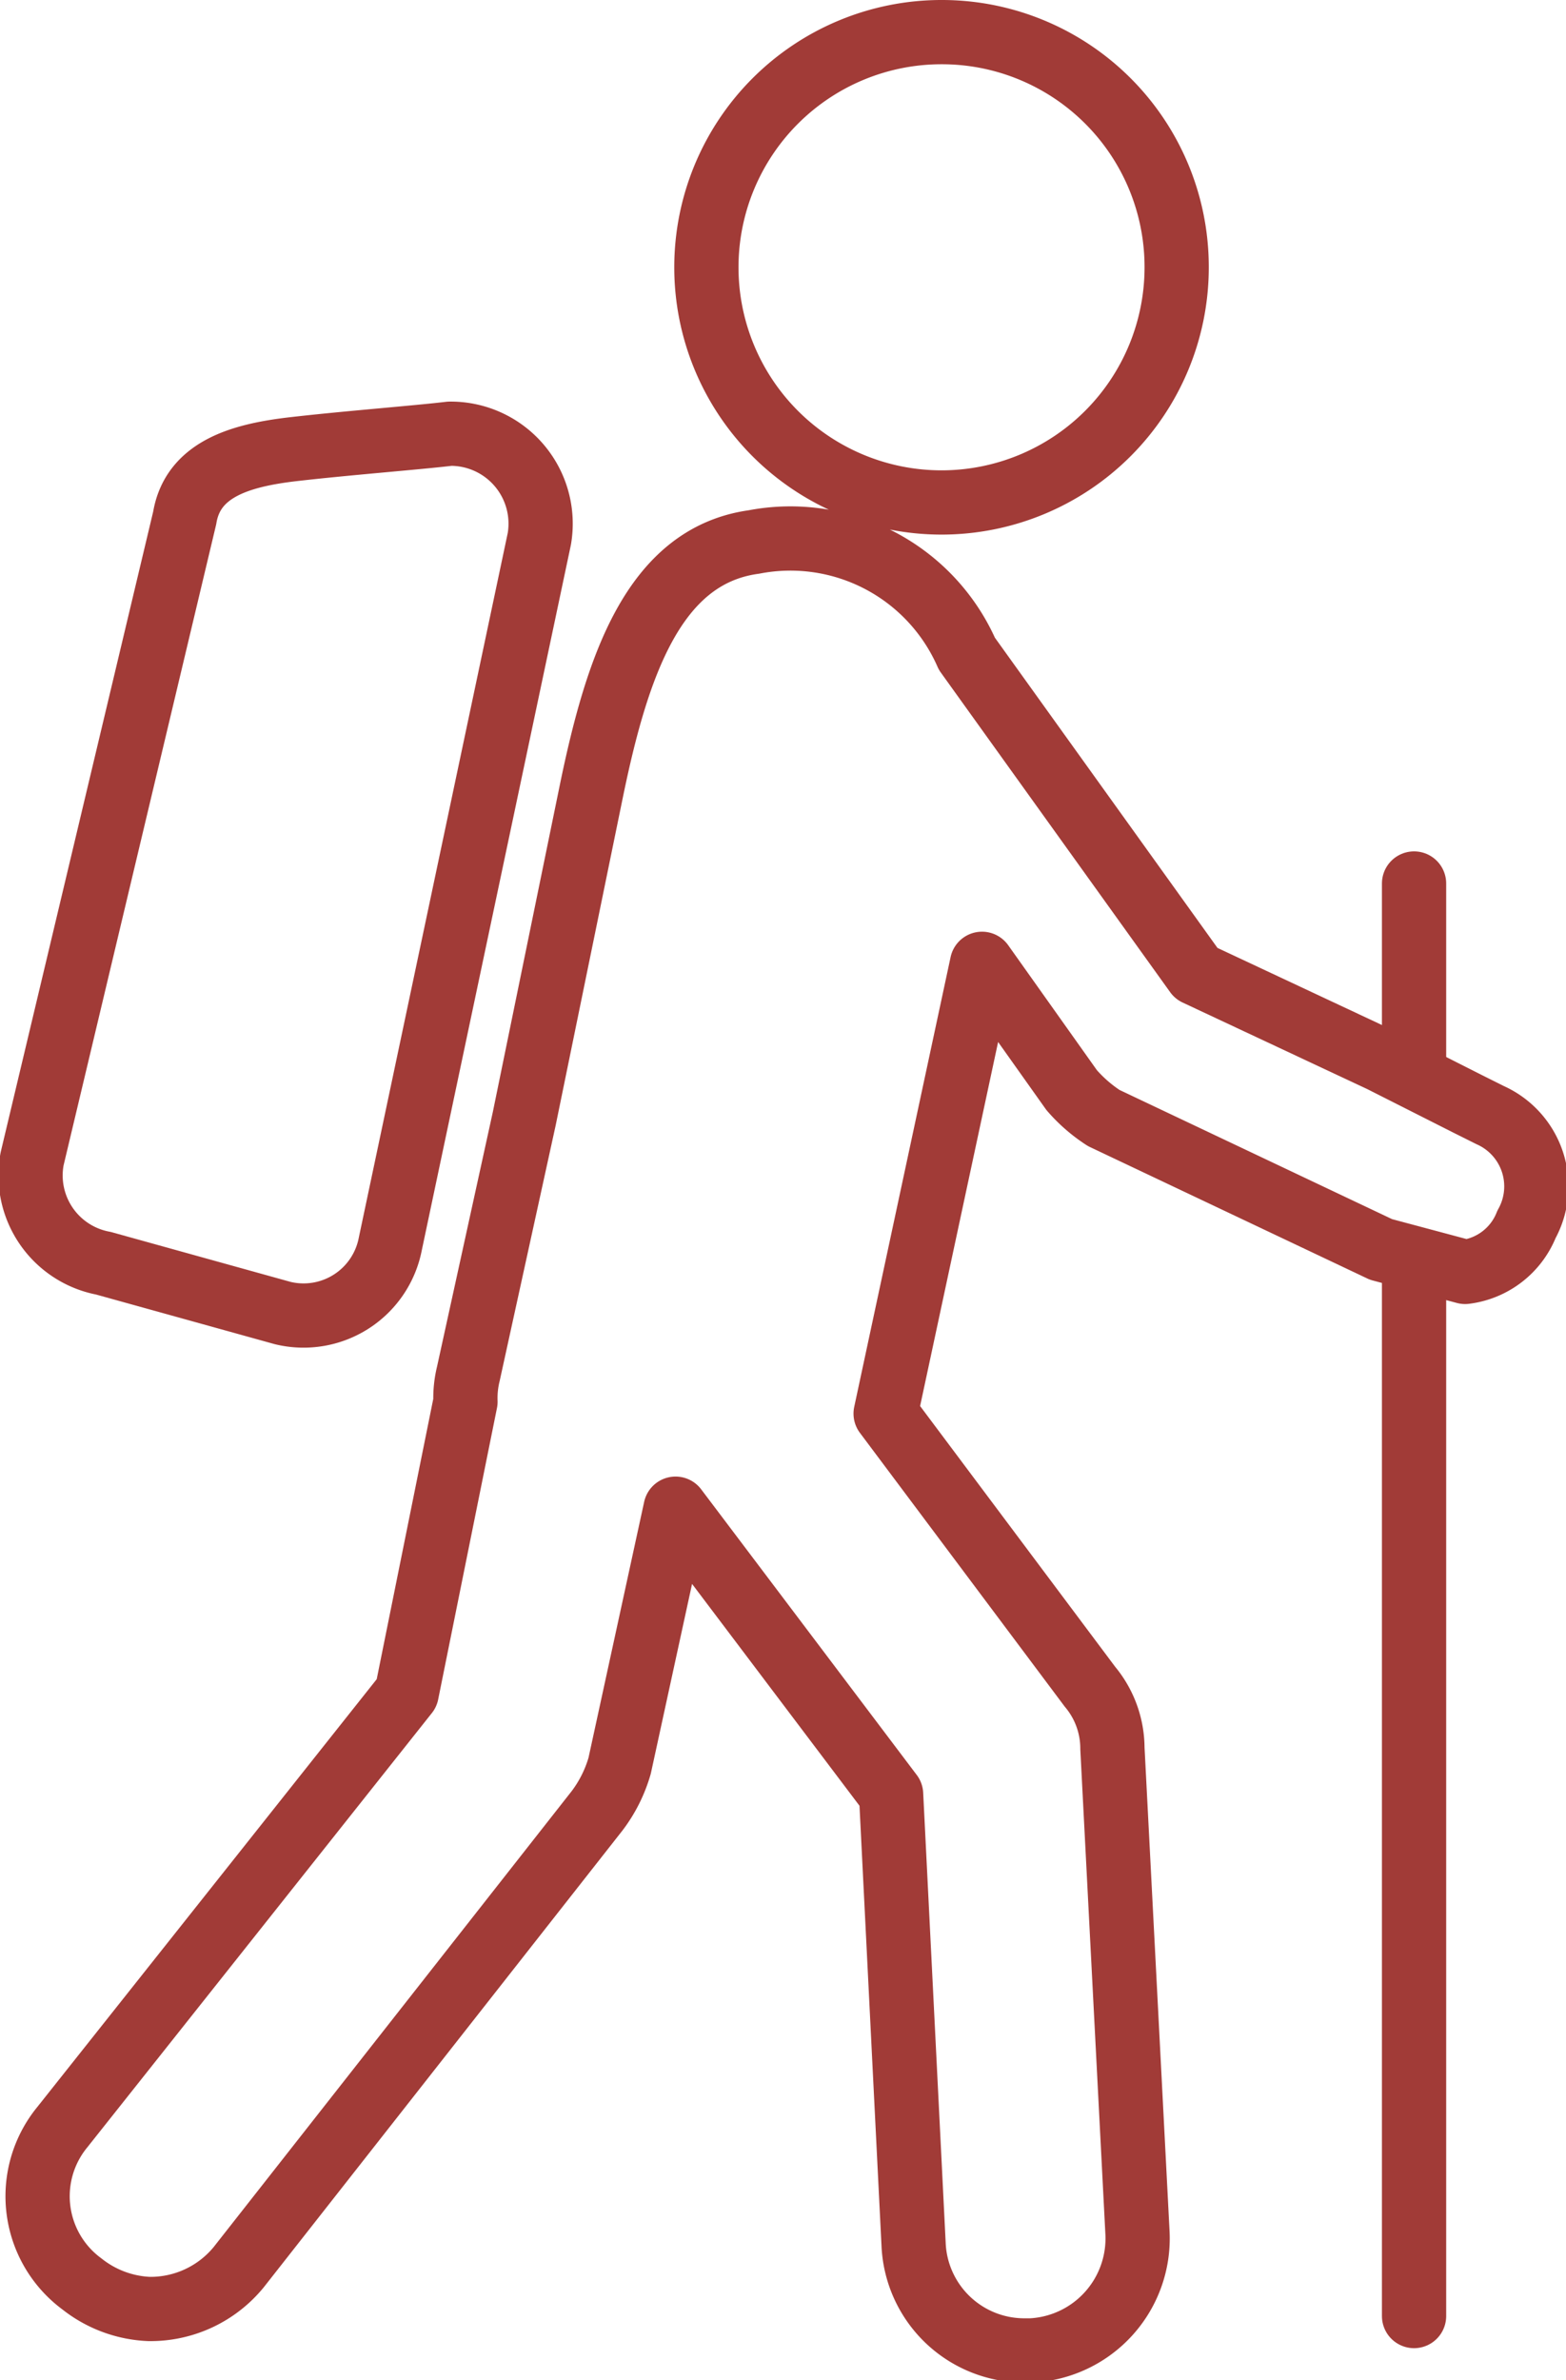 <svg xmlns="http://www.w3.org/2000/svg" viewBox="0 0 48.75 74.09"><defs><style>.cls-1{fill:none;stroke:#a13b37;stroke-linecap:round;stroke-linejoin:round;stroke-width:2px;}</style></defs><title>Asset 1</title><g id="Layer_2" data-name="Layer 2"><g id="Artwork"><line class="cls-1" x1="44.02" y1="39.32" x2="44.02" y2="72.09"/><line class="cls-1" x1="44.02" y1="27.5" x2="44.02" y2="33.32"/><path class="cls-1" d="M36.63,8.32A7.32,7.32,0,1,1,29.31,1,7.31,7.31,0,0,1,36.63,8.32ZM43,33l-5.76-2.7L30.1,20.35a6,6,0,0,0-6.63-3.48c-3.14.43-4.27,3.92-5.06,7.75l-2.09,10.2h0l-1.74,7.94a3.17,3.17,0,0,0-.09.87L12.66,52.7,1.94,66.21a3.39,3.39,0,0,0,.61,4.88,3.61,3.61,0,0,0,2.09.78,3.55,3.55,0,0,0,2.79-1.3L18.59,56.36a4.28,4.28,0,0,0,.7-1.4l1.74-8,6.71,8.89.7,14a3.45,3.45,0,0,0,3.4,3.31h.26a3.49,3.49,0,0,0,3.31-3.66l-.78-15.08a3,3,0,0,0-.7-1.92L27.57,44l3-14,2.79,3.93a4.7,4.7,0,0,0,1,.87l8.63,4.09,2.62.7a2.37,2.37,0,0,0,1.91-1.48,2.43,2.43,0,0,0-1.13-3.4l-.7-.35Z"/><path class="cls-1" d="M16.79,16.77A2.8,2.8,0,0,0,14,13.5c-1,.12-3.21.29-4.86.48S6,14.6,5.75,16.12L1,36.07a2.78,2.78,0,0,0,2.22,3.25L8.8,40.87a2.75,2.75,0,0,0,3.35-2.15Z"/></g></g></svg>